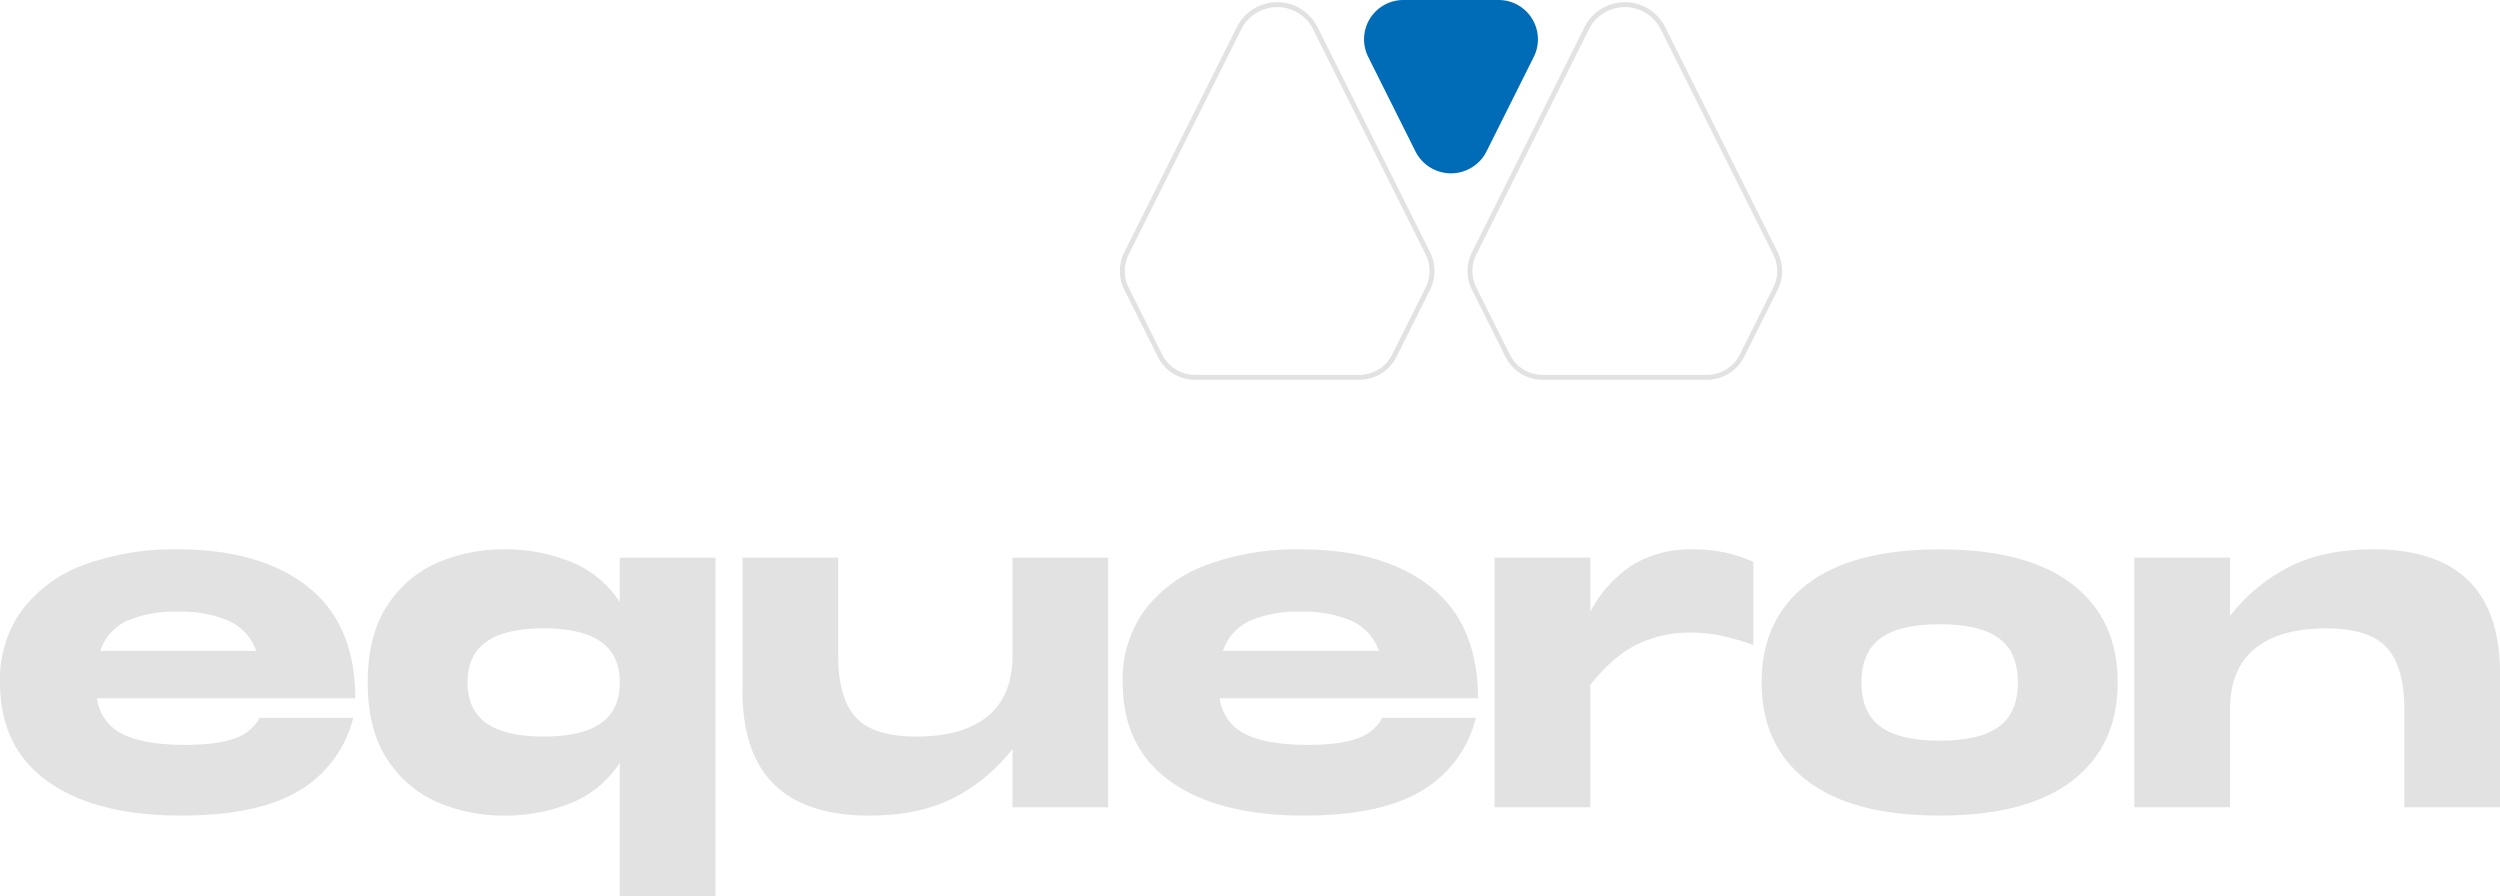 <svg xmlns="http://www.w3.org/2000/svg" xmlns:xlink="http://www.w3.org/1999/xlink" id="Group_33289" data-name="Group 33289" width="463.757" height="166.235" viewBox="0 0 463.757 166.235"><defs><clipPath id="clip-path"><rect id="Rectangle_12875" data-name="Rectangle 12875" width="463.757" height="166.235" fill="none"></rect></clipPath></defs><g id="Group_33289-2" data-name="Group 33289" clip-path="url(#clip-path)"><path id="Path_16182" data-name="Path 16182" d="M862.025,71.653H831.589a7.707,7.707,0,0,1-6.931-4.283l-6.216-12.432a7.787,7.787,0,0,1,0-6.931L839.329,6.231a8.316,8.316,0,0,1,7.478-4.622h0a8.316,8.316,0,0,1,7.479,4.622l20.887,41.774a7.789,7.789,0,0,1,0,6.931l-6.216,12.432a7.707,7.707,0,0,1-6.931,4.283M840.145,6.639,819.257,48.413a6.87,6.87,0,0,0,0,6.115l6.216,12.432a6.8,6.8,0,0,0,6.115,3.779h30.436a6.8,6.8,0,0,0,6.115-3.779l6.216-12.432a6.871,6.871,0,0,0,0-6.115L853.47,6.639a7.449,7.449,0,0,0-13.325,0" transform="translate(-609.888 -1.2)" fill="#e2e2e2"></path><path id="Path_16183" data-name="Path 16183" d="M1115.842,71.653h-30.436a7.707,7.707,0,0,1-6.931-4.283l-6.216-12.432a7.788,7.788,0,0,1,0-6.931l20.887-41.774a8.361,8.361,0,0,1,14.957,0l20.887,41.774a7.79,7.79,0,0,1,0,6.931l-6.216,12.432a7.707,7.707,0,0,1-6.931,4.283m-21.88-65.014-20.887,41.774a6.87,6.87,0,0,0,0,6.115l6.216,12.432a6.8,6.8,0,0,0,6.115,3.779h30.436a6.8,6.8,0,0,0,6.115-3.779l6.216-12.432a6.871,6.871,0,0,0,0-6.115L1107.286,6.639a7.449,7.449,0,0,0-13.325,0" transform="translate(-799.216 -1.2)" fill="#e2e2e2"></path><path id="Path_16184" data-name="Path 16184" d="M1003.178,0h17.665a7.293,7.293,0,0,1,6.523,10.555l-8.761,17.522a7.373,7.373,0,0,1-13.19,0l-8.761-17.522A7.293,7.293,0,0,1,1003.178,0" transform="translate(-742.847)" fill="#006cb7"></path><path id="Path_16185" data-name="Path 16185" d="M43.714,436.078a7.961,7.961,0,0,0,4.437-3.743H65.513a21.663,21.663,0,0,1-10.07,13.543q-7.679,4.59-21.8,4.591-15.9,0-24.77-6.327T0,425.777a21.823,21.823,0,0,1,4.167-13.543A25.383,25.383,0,0,1,15.742,403.9a48.283,48.283,0,0,1,17.208-2.816q15.355,0,24.152,6.945t8.8,20.68H17.979a8.615,8.615,0,0,0,4.9,6.713q4.051,1.93,11.459,1.929,6.173,0,9.375-1.273M23.535,414.356a9.438,9.438,0,0,0-4.938,5.556H47.534a9.71,9.71,0,0,0-5.054-5.556,22.516,22.516,0,0,0-9.53-1.7,22.022,22.022,0,0,0-9.414,1.7" transform="translate(0 -299.178)" fill="#e2e2e2"></path><path id="Path_16186" data-name="Path 16186" d="M315.236,402.628h17.748v62.786H315.236V440.67a19.318,19.318,0,0,1-8.99,7.446,32.209,32.209,0,0,1-12.462,2.354,30.988,30.988,0,0,1-12.269-2.431,20.984,20.984,0,0,1-9.376-7.948q-3.666-5.516-3.665-14.314t3.665-14.314a20.993,20.993,0,0,1,9.376-7.948,30.992,30.992,0,0,1,12.269-2.43,32.213,32.213,0,0,1,12.462,2.353,19.328,19.328,0,0,1,8.99,7.446Zm-3.511,30.712q3.51-2.469,3.511-7.562t-3.511-7.562q-3.512-2.469-10.61-2.469t-10.61,2.469q-3.512,2.47-3.511,7.562t3.511,7.562q3.51,2.47,10.61,2.469t10.61-2.469" transform="translate(-200.261 -299.179)" fill="#e2e2e2"></path><path id="Path_16187" data-name="Path 16187" d="M592.193,407.158h17.748v46.3H592.193v-10.8a32.959,32.959,0,0,1-11,9.106Q574.831,455,565.648,455q-23.537,0-23.535-23.072v-24.77h17.748v18.134q0,7.871,3.241,11.459t11.266,3.588q8.641,0,13.234-3.781t4.591-11.266Z" transform="translate(-404.375 -303.709)" fill="#e2e2e2"></path><path id="Path_16188" data-name="Path 16188" d="M863.413,436.078a7.961,7.961,0,0,0,4.437-3.743h17.362a21.663,21.663,0,0,1-10.07,13.543q-7.679,4.59-21.8,4.591-15.9,0-24.77-6.327T819.7,425.777a21.822,21.822,0,0,1,4.167-13.543,25.384,25.384,0,0,1,11.574-8.334,48.284,48.284,0,0,1,17.208-2.816q15.355,0,24.152,6.945t8.8,20.68H837.678a8.615,8.615,0,0,0,4.9,6.713q4.051,1.93,11.459,1.929,6.173,0,9.375-1.273m-20.179-21.722a9.438,9.438,0,0,0-4.938,5.556h28.937a9.709,9.709,0,0,0-5.054-5.556,22.516,22.516,0,0,0-9.53-1.7,22.022,22.022,0,0,0-9.414,1.7" transform="translate(-611.433 -299.178)" fill="#e2e2e2"></path><path id="Path_16189" data-name="Path 16189" d="M1133.731,401.624a28.249,28.249,0,0,1,5.479,1.775v15.433a44.854,44.854,0,0,0-6.328-1.813,30.038,30.038,0,0,0-5.633-.5,22.211,22.211,0,0,0-9.337,2.083q-4.554,2.084-8.951,7.639v22.686h-17.748v-46.3h17.748v10.031a23.538,23.538,0,0,1,8.141-8.874,21,21,0,0,1,10.842-2.7,28.819,28.819,0,0,1,5.787.54" transform="translate(-813.962 -299.178)" fill="#e2e2e2"></path><path id="Path_16190" data-name="Path 16190" d="M1294.6,443.988q-8.412-6.482-8.411-18.211t8.411-18.211q8.409-6.482,24.615-6.482t24.616,6.482q8.41,6.482,8.411,18.211t-8.411,18.211q-8.411,6.482-24.616,6.482t-24.615-6.482m35.573-9.993q3.549-2.585,3.549-8.218t-3.549-8.218q-3.55-2.584-10.958-2.585t-10.957,2.585q-3.55,2.586-3.55,8.218t3.55,8.218q3.548,2.586,10.957,2.585t10.958-2.585" transform="translate(-959.399 -299.178)" fill="#e2e2e2"></path><path id="Path_16191" data-name="Path 16191" d="M1626.136,424.156v24.77h-17.748V430.792q0-7.871-3.241-11.459t-11.266-3.588q-8.644,0-13.234,3.781t-4.591,11.266v18.134h-17.748v-46.3h17.748v10.8a32.974,32.974,0,0,1,11-9.106q6.366-3.241,15.549-3.241,23.535,0,23.535,23.072" transform="translate(-1162.379 -299.178)" fill="#e2e2e2"></path></g></svg>